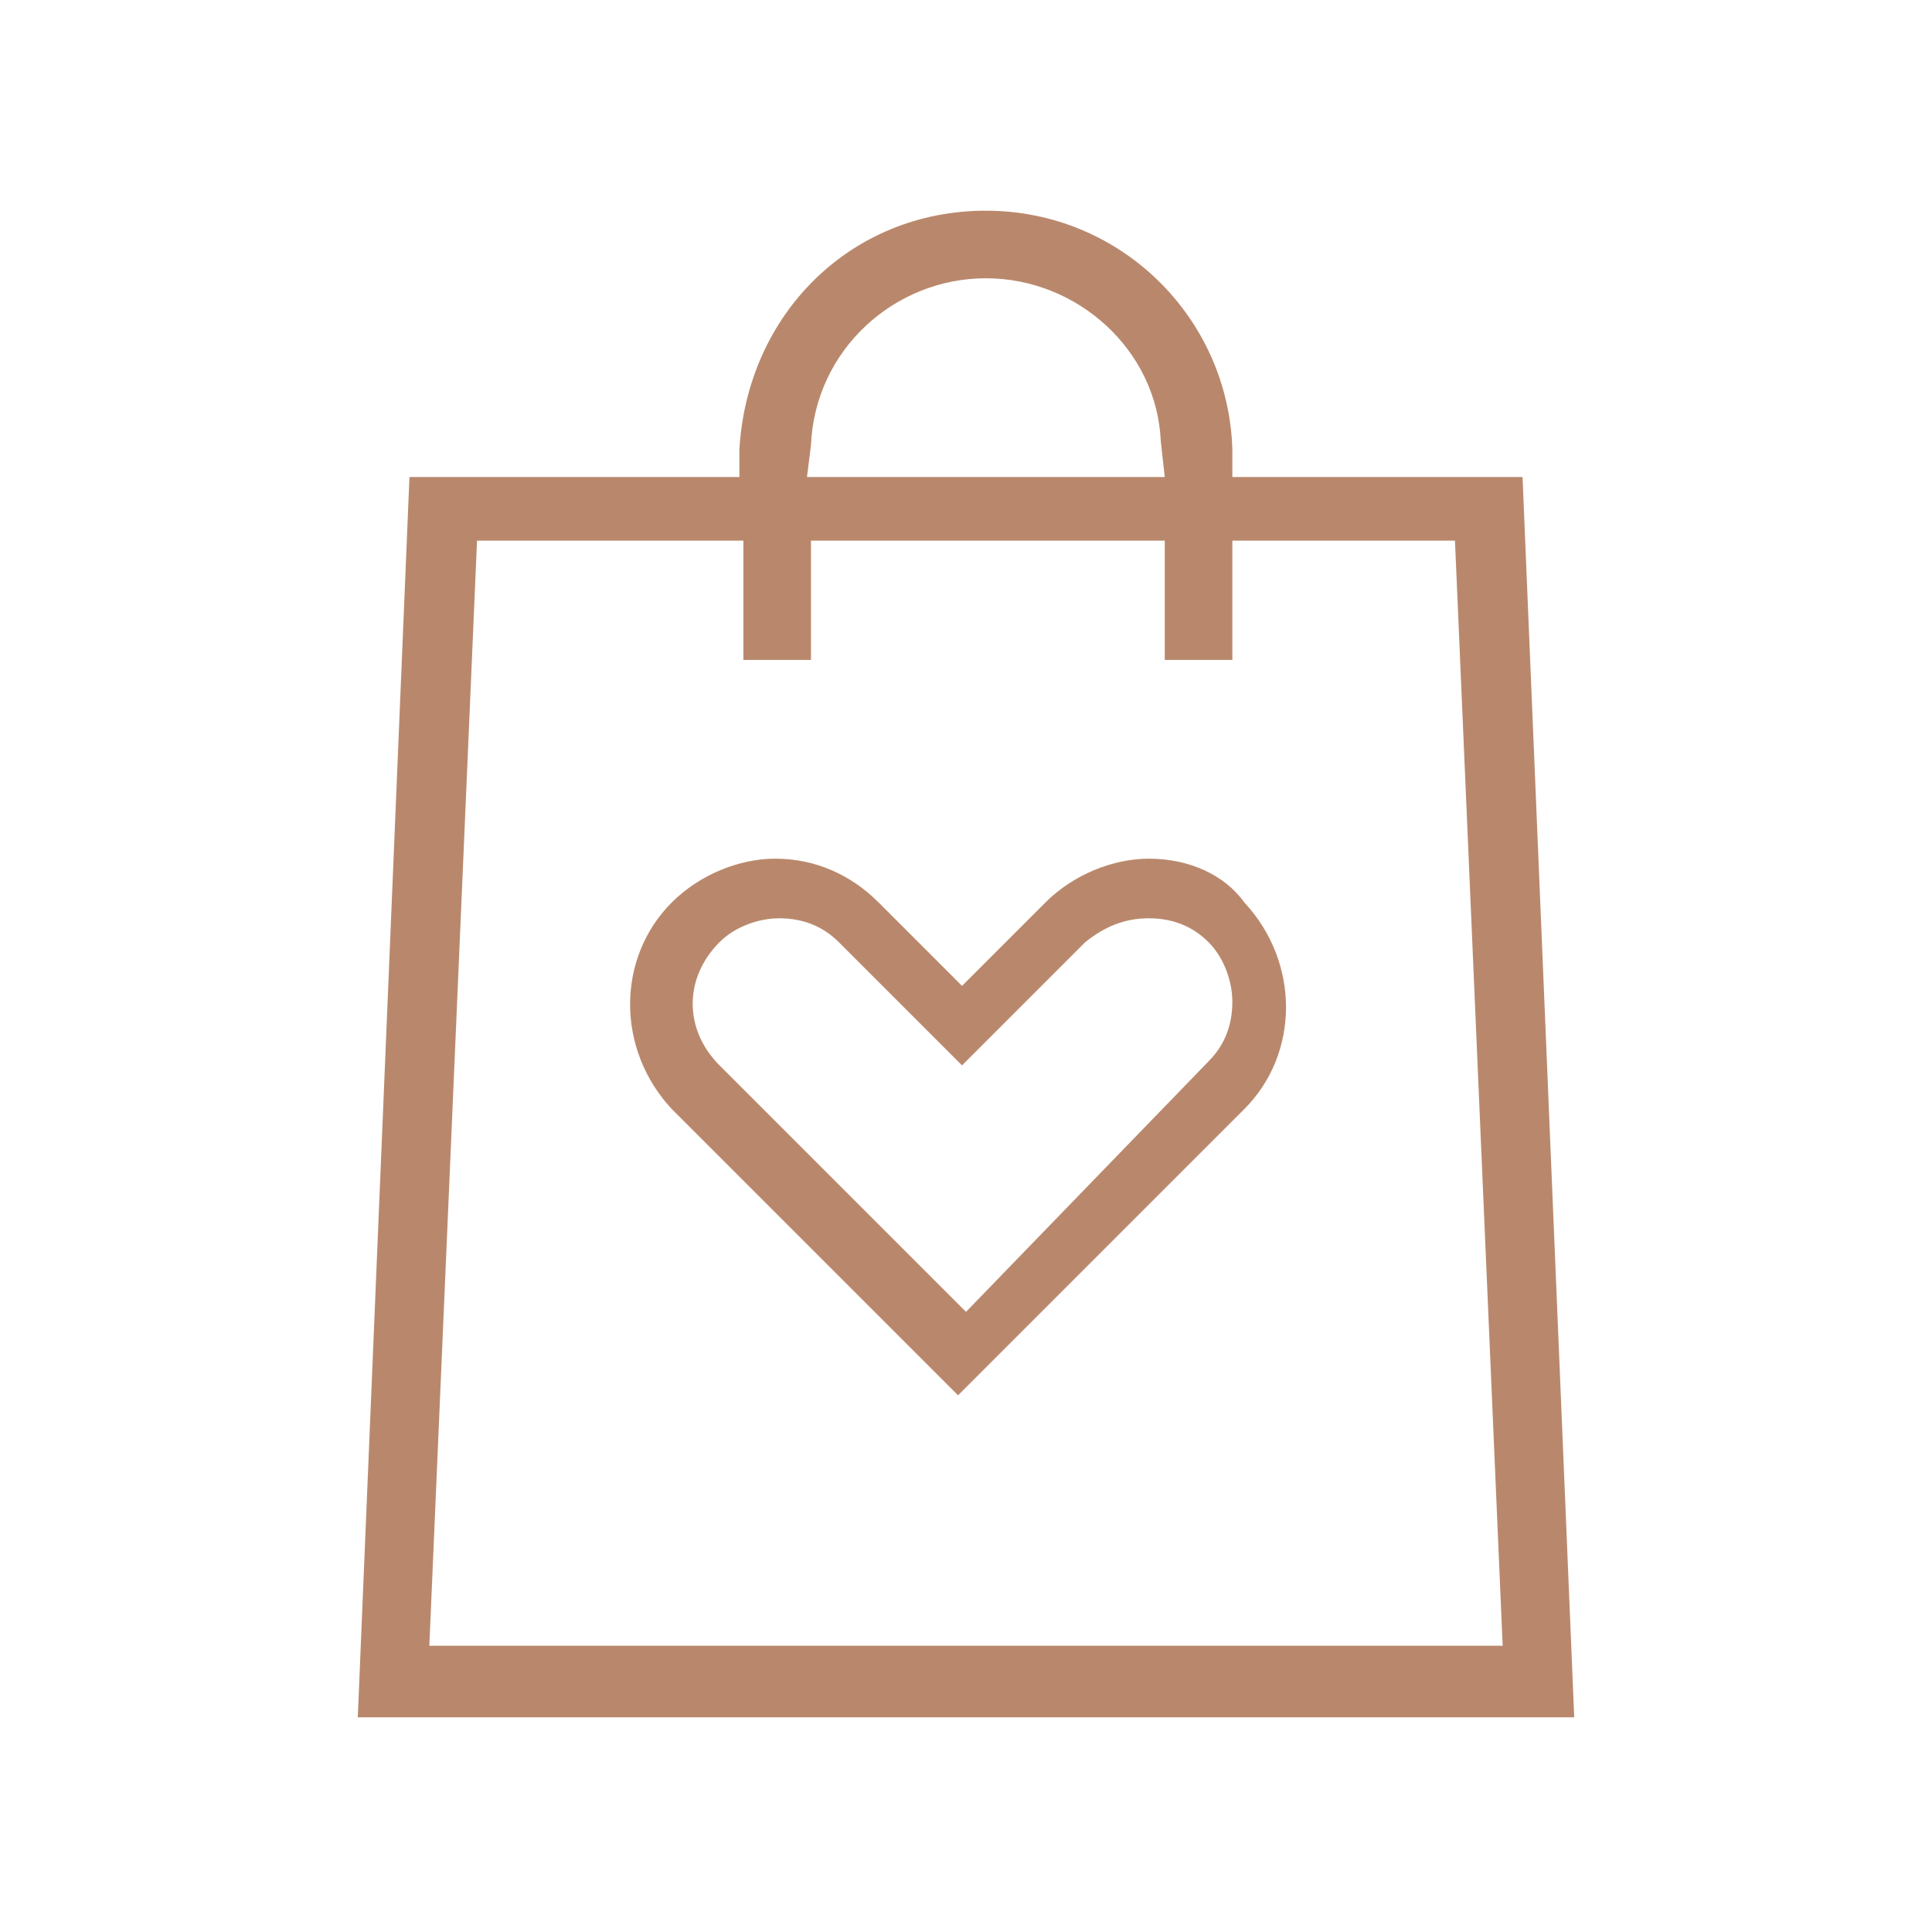 <?xml version="1.0" encoding="utf-8"?>
<!-- Generator: Adobe Illustrator 28.0.0, SVG Export Plug-In . SVG Version: 6.00 Build 0)  -->
<svg version="1.1" id="Calque_1" xmlns="http://www.w3.org/2000/svg" xmlns:xlink="http://www.w3.org/1999/xlink" x="0px" y="0px"
	 viewBox="0 0 48.6 48.6" style="enable-background:new 0 0 48.6 48.6;" xml:space="preserve">
<style type="text/css">
	.st0{fill:#B9886C;}
	.st1{fill:#FFFFFF;}
	.st2{fill:none;stroke:#000000;stroke-linecap:round;stroke-linejoin:round;stroke-miterlimit:10;}
	.st3{clip-path:url(#SVGID_00000127038853029183109900000014016719039978900653_);fill:#B9886C;}
	.st4{clip-path:url(#SVGID_00000040577033434339625970000015218671867941303201_);fill:#B9886C;}
	.st5{clip-path:url(#SVGID_00000040577033434339625970000015218671867941303201_);fill:#B9866C;}
</style>
<g>
	<g>
		<path class="st0" d="M28.9,21.6c-0.9,0-1.9,0.4-2.6,1.1l-2.1,2.1l-2.1-2.1c-0.7-0.7-1.6-1.1-2.6-1.1c-0.9,0-1.9,0.4-2.6,1.1
			c-1.4,1.4-1.4,3.7,0,5.2l7.2,7.2l7.2-7.2c1.4-1.4,1.4-3.7,0-5.2C30.8,22,29.9,21.6,28.9,21.6 M28.9,23.1c0.6,0,1.1,0.2,1.5,0.6
			s0.6,1,0.6,1.5c0,0.6-0.2,1.1-0.6,1.5L24.3,33l-6.2-6.2c-0.9-0.9-0.9-2.2,0-3.1c0.4-0.4,1-0.6,1.5-0.6c0.6,0,1.1,0.2,1.5,0.6
			l2.1,2.1l1,1l1-1l2.1-2.1C27.8,23.3,28.3,23.1,28.9,23.1"/>
	</g>
	<path class="st0" d="M29.3,12h-9l0.1-0.8C20.5,8.8,22.5,7,24.8,7s4.3,1.8,4.4,4.1L29.3,12z M37.8,41.4h-27l1.2-27.8h6.7v3h1.7v-3
		h8.9v3H31v-3h5.6L37.8,41.4z M9,43.2h30.6L38.3,12H31l0-0.7c-0.1-3.3-2.8-6-6.2-6s-6,2.6-6.2,6l0,0.7h-8.3L9,43.2z"/>
</g>
</svg>
